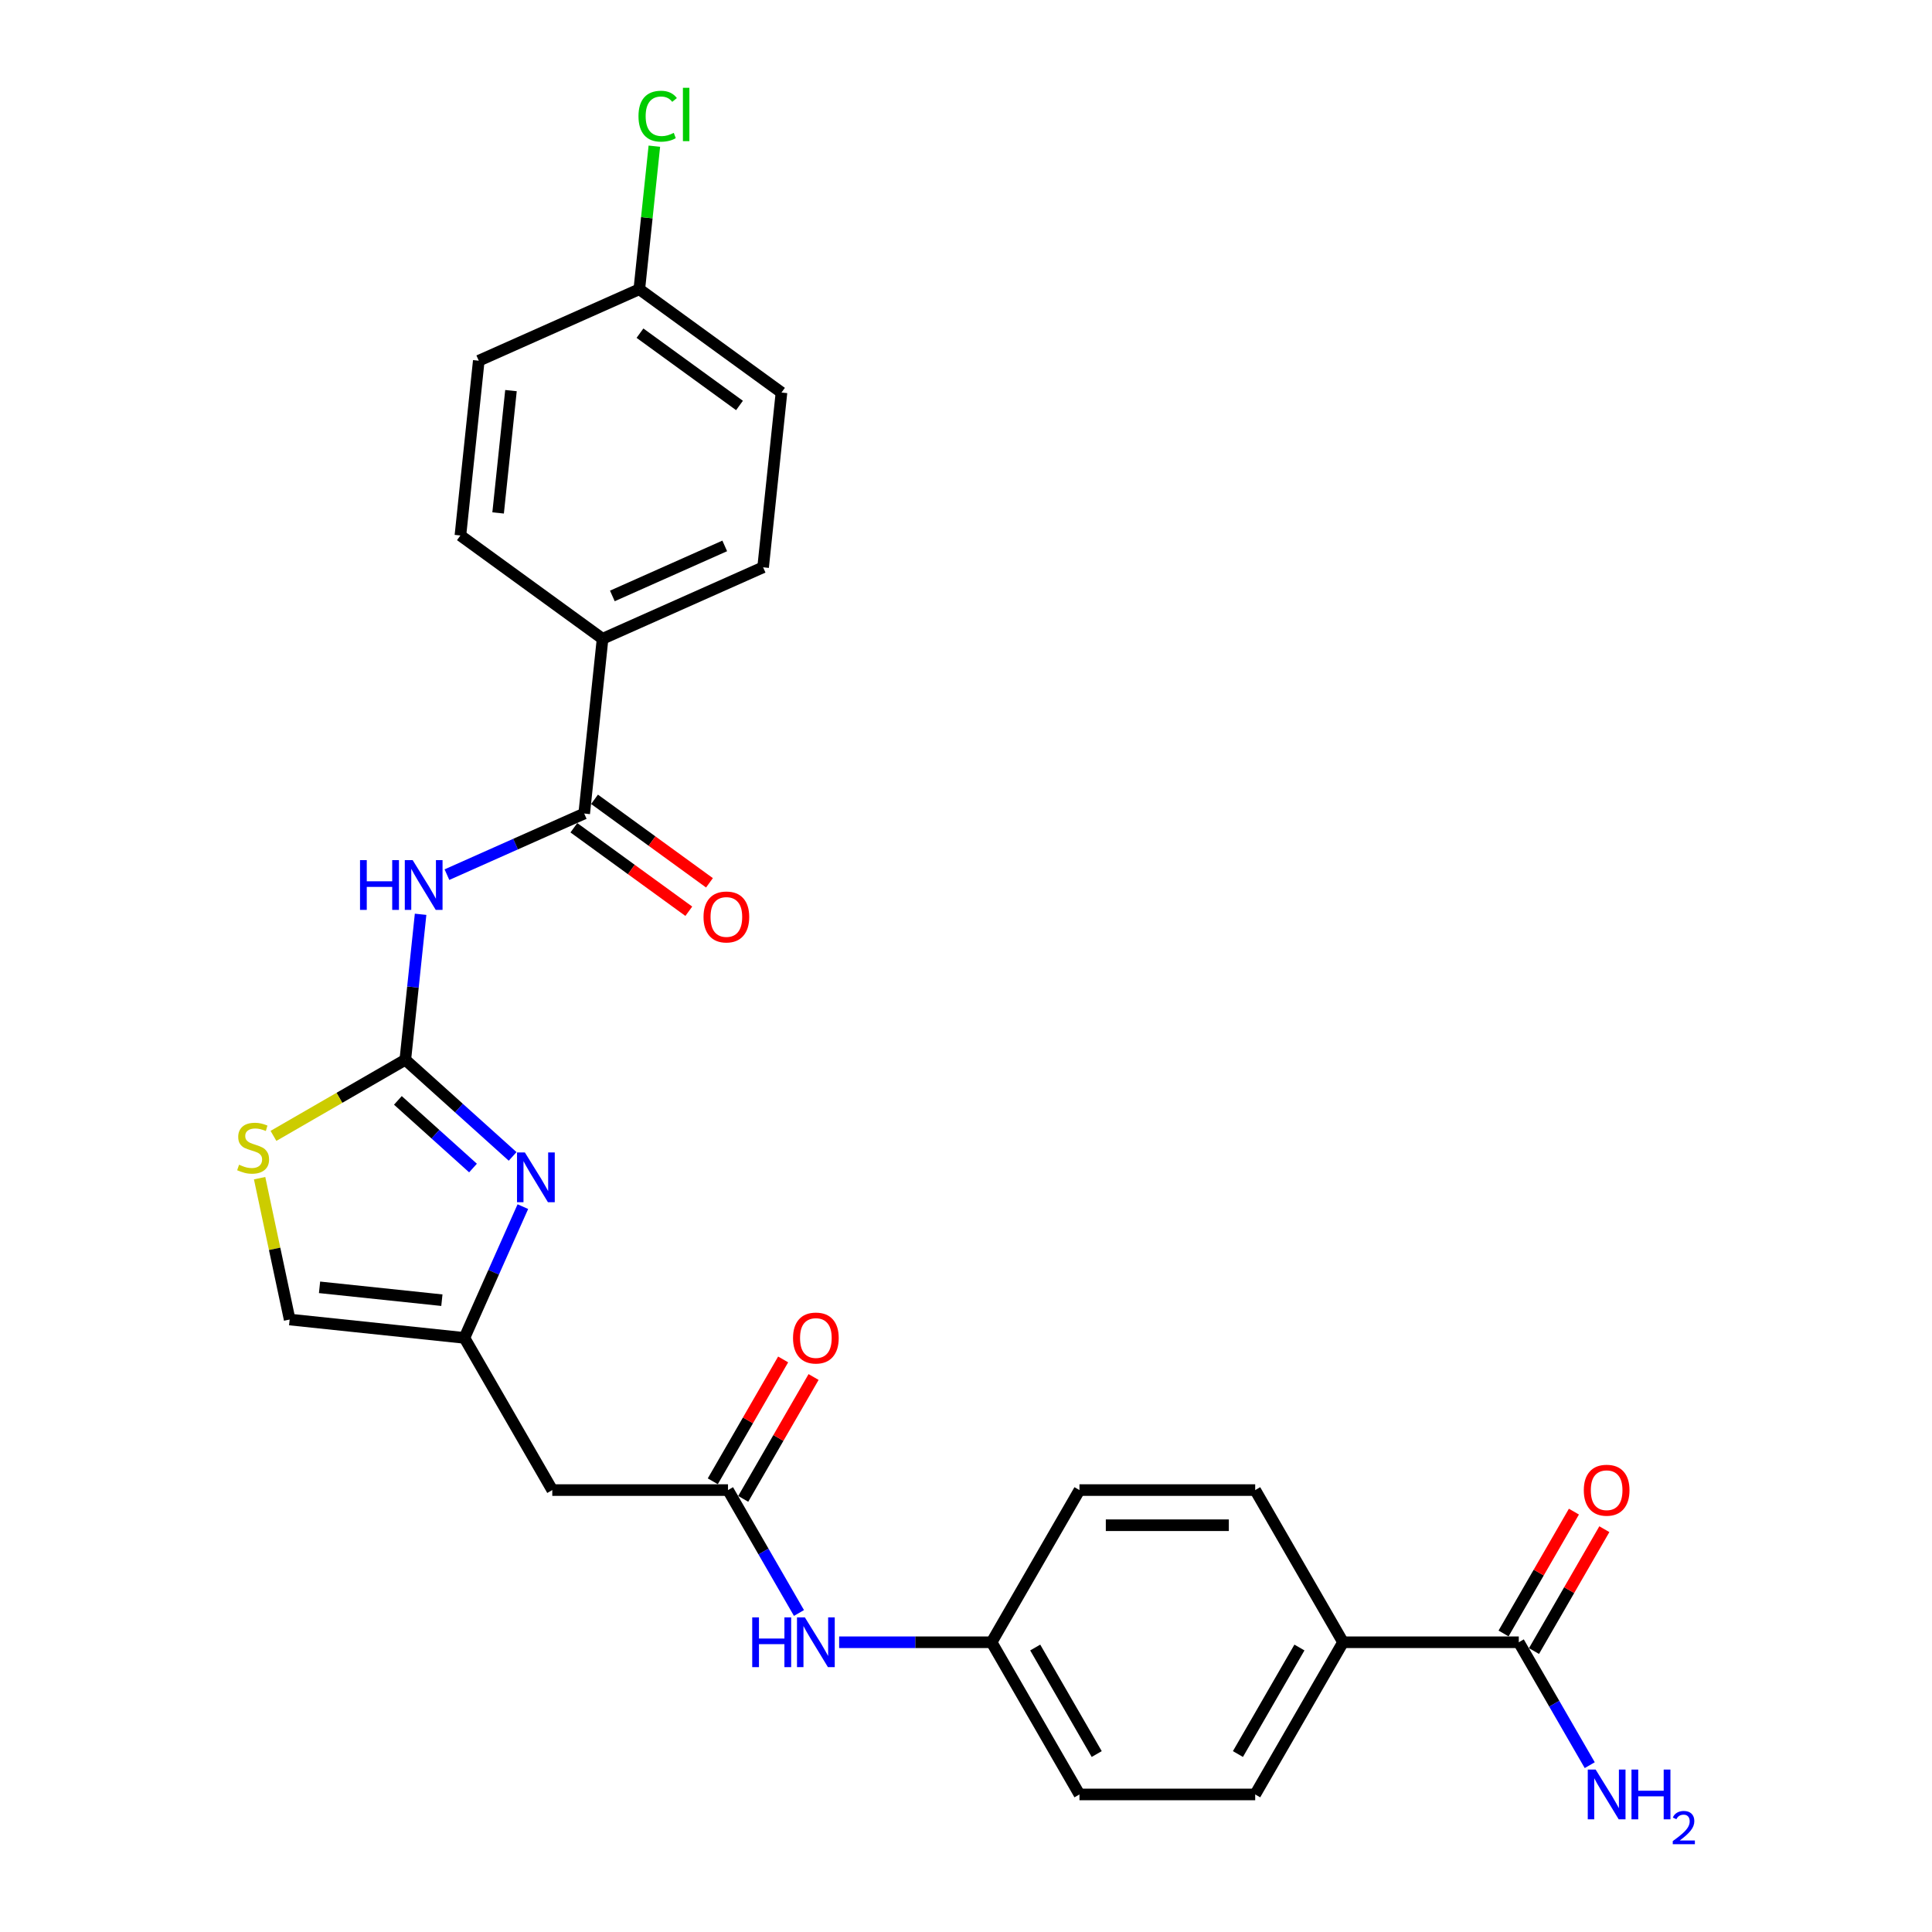 <?xml version='1.0' encoding='iso-8859-1'?>
<svg version='1.1' baseProfile='full'
              xmlns='http://www.w3.org/2000/svg'
                      xmlns:rdkit='http://www.rdkit.org/xml'
                      xmlns:xlink='http://www.w3.org/1999/xlink'
                  xml:space='preserve'
width='1000px' height='1000px' viewBox='0 0 1000 1000'>
<!-- END OF HEADER -->
<rect style='opacity:1.0;fill:#FFFFFF;stroke:none' width='1000' height='1000' x='0' y='0'> </rect>
<path class='bond-0' d='M 209.784,548.537 L 213.741,510.885' style='fill:none;fill-rule:evenodd;stroke:#000000;stroke-width:6px;stroke-linecap:butt;stroke-linejoin:miter;stroke-opacity:1' />
<path class='bond-0' d='M 213.741,510.885 L 217.698,473.233' style='fill:none;fill-rule:evenodd;stroke:#0000FF;stroke-width:6px;stroke-linecap:butt;stroke-linejoin:miter;stroke-opacity:1' />
<path class='bond-1' d='M 209.784,548.537 L 237.559,573.547' style='fill:none;fill-rule:evenodd;stroke:#000000;stroke-width:6px;stroke-linecap:butt;stroke-linejoin:miter;stroke-opacity:1' />
<path class='bond-1' d='M 237.559,573.547 L 265.335,598.556' style='fill:none;fill-rule:evenodd;stroke:#0000FF;stroke-width:6px;stroke-linecap:butt;stroke-linejoin:miter;stroke-opacity:1' />
<path class='bond-1' d='M 205.944,569.559 L 225.387,587.065' style='fill:none;fill-rule:evenodd;stroke:#000000;stroke-width:6px;stroke-linecap:butt;stroke-linejoin:miter;stroke-opacity:1' />
<path class='bond-1' d='M 225.387,587.065 L 244.83,604.572' style='fill:none;fill-rule:evenodd;stroke:#0000FF;stroke-width:6px;stroke-linecap:butt;stroke-linejoin:miter;stroke-opacity:1' />
<path class='bond-4' d='M 209.784,548.537 L 175.665,568.236' style='fill:none;fill-rule:evenodd;stroke:#000000;stroke-width:6px;stroke-linecap:butt;stroke-linejoin:miter;stroke-opacity:1' />
<path class='bond-4' d='M 175.665,568.236 L 141.546,587.934' style='fill:none;fill-rule:evenodd;stroke:#CCCC00;stroke-width:6px;stroke-linecap:butt;stroke-linejoin:miter;stroke-opacity:1' />
<path class='bond-2' d='M 231.334,452.718 L 266.859,436.901' style='fill:none;fill-rule:evenodd;stroke:#0000FF;stroke-width:6px;stroke-linecap:butt;stroke-linejoin:miter;stroke-opacity:1' />
<path class='bond-2' d='M 266.859,436.901 L 302.384,421.085' style='fill:none;fill-rule:evenodd;stroke:#000000;stroke-width:6px;stroke-linecap:butt;stroke-linejoin:miter;stroke-opacity:1' />
<path class='bond-3' d='M 270.63,624.552 L 255.506,658.522' style='fill:none;fill-rule:evenodd;stroke:#0000FF;stroke-width:6px;stroke-linecap:butt;stroke-linejoin:miter;stroke-opacity:1' />
<path class='bond-3' d='M 255.506,658.522 L 240.382,692.491' style='fill:none;fill-rule:evenodd;stroke:#000000;stroke-width:6px;stroke-linecap:butt;stroke-linejoin:miter;stroke-opacity:1' />
<path class='bond-9' d='M 302.384,421.085 L 311.891,330.627' style='fill:none;fill-rule:evenodd;stroke:#000000;stroke-width:6px;stroke-linecap:butt;stroke-linejoin:miter;stroke-opacity:1' />
<path class='bond-12' d='M 297.037,428.443 L 326.781,450.053' style='fill:none;fill-rule:evenodd;stroke:#000000;stroke-width:6px;stroke-linecap:butt;stroke-linejoin:miter;stroke-opacity:1' />
<path class='bond-12' d='M 326.781,450.053 L 356.524,471.663' style='fill:none;fill-rule:evenodd;stroke:#FF0000;stroke-width:6px;stroke-linecap:butt;stroke-linejoin:miter;stroke-opacity:1' />
<path class='bond-12' d='M 307.73,413.726 L 337.473,435.336' style='fill:none;fill-rule:evenodd;stroke:#000000;stroke-width:6px;stroke-linecap:butt;stroke-linejoin:miter;stroke-opacity:1' />
<path class='bond-12' d='M 337.473,435.336 L 367.217,456.946' style='fill:none;fill-rule:evenodd;stroke:#FF0000;stroke-width:6px;stroke-linecap:butt;stroke-linejoin:miter;stroke-opacity:1' />
<path class='bond-6' d='M 240.382,692.491 L 285.86,771.262' style='fill:none;fill-rule:evenodd;stroke:#000000;stroke-width:6px;stroke-linecap:butt;stroke-linejoin:miter;stroke-opacity:1' />
<path class='bond-27' d='M 240.382,692.491 L 149.924,682.984' style='fill:none;fill-rule:evenodd;stroke:#000000;stroke-width:6px;stroke-linecap:butt;stroke-linejoin:miter;stroke-opacity:1' />
<path class='bond-27' d='M 228.715,672.974 L 165.394,666.318' style='fill:none;fill-rule:evenodd;stroke:#000000;stroke-width:6px;stroke-linecap:butt;stroke-linejoin:miter;stroke-opacity:1' />
<path class='bond-8' d='M 134.373,609.824 L 142.149,646.404' style='fill:none;fill-rule:evenodd;stroke:#CCCC00;stroke-width:6px;stroke-linecap:butt;stroke-linejoin:miter;stroke-opacity:1' />
<path class='bond-8' d='M 142.149,646.404 L 149.924,682.984' style='fill:none;fill-rule:evenodd;stroke:#000000;stroke-width:6px;stroke-linecap:butt;stroke-linejoin:miter;stroke-opacity:1' />
<path class='bond-5' d='M 376.816,771.262 L 285.86,771.262' style='fill:none;fill-rule:evenodd;stroke:#000000;stroke-width:6px;stroke-linecap:butt;stroke-linejoin:miter;stroke-opacity:1' />
<path class='bond-10' d='M 376.816,771.262 L 395.181,803.07' style='fill:none;fill-rule:evenodd;stroke:#000000;stroke-width:6px;stroke-linecap:butt;stroke-linejoin:miter;stroke-opacity:1' />
<path class='bond-10' d='M 395.181,803.07 L 413.545,834.879' style='fill:none;fill-rule:evenodd;stroke:#0000FF;stroke-width:6px;stroke-linecap:butt;stroke-linejoin:miter;stroke-opacity:1' />
<path class='bond-13' d='M 384.693,775.809 L 402.9,744.274' style='fill:none;fill-rule:evenodd;stroke:#000000;stroke-width:6px;stroke-linecap:butt;stroke-linejoin:miter;stroke-opacity:1' />
<path class='bond-13' d='M 402.9,744.274 L 421.107,712.738' style='fill:none;fill-rule:evenodd;stroke:#FF0000;stroke-width:6px;stroke-linecap:butt;stroke-linejoin:miter;stroke-opacity:1' />
<path class='bond-13' d='M 368.939,766.714 L 387.146,735.178' style='fill:none;fill-rule:evenodd;stroke:#000000;stroke-width:6px;stroke-linecap:butt;stroke-linejoin:miter;stroke-opacity:1' />
<path class='bond-13' d='M 387.146,735.178 L 405.353,703.643' style='fill:none;fill-rule:evenodd;stroke:#FF0000;stroke-width:6px;stroke-linecap:butt;stroke-linejoin:miter;stroke-opacity:1' />
<path class='bond-7' d='M 786.118,850.032 L 695.162,850.032' style='fill:none;fill-rule:evenodd;stroke:#000000;stroke-width:6px;stroke-linecap:butt;stroke-linejoin:miter;stroke-opacity:1' />
<path class='bond-14' d='M 793.995,854.58 L 812.202,823.044' style='fill:none;fill-rule:evenodd;stroke:#000000;stroke-width:6px;stroke-linecap:butt;stroke-linejoin:miter;stroke-opacity:1' />
<path class='bond-14' d='M 812.202,823.044 L 830.409,791.508' style='fill:none;fill-rule:evenodd;stroke:#FF0000;stroke-width:6px;stroke-linecap:butt;stroke-linejoin:miter;stroke-opacity:1' />
<path class='bond-14' d='M 778.241,845.484 L 796.448,813.948' style='fill:none;fill-rule:evenodd;stroke:#000000;stroke-width:6px;stroke-linecap:butt;stroke-linejoin:miter;stroke-opacity:1' />
<path class='bond-14' d='M 796.448,813.948 L 814.655,782.413' style='fill:none;fill-rule:evenodd;stroke:#FF0000;stroke-width:6px;stroke-linecap:butt;stroke-linejoin:miter;stroke-opacity:1' />
<path class='bond-19' d='M 786.118,850.032 L 804.483,881.84' style='fill:none;fill-rule:evenodd;stroke:#000000;stroke-width:6px;stroke-linecap:butt;stroke-linejoin:miter;stroke-opacity:1' />
<path class='bond-19' d='M 804.483,881.84 L 822.847,913.649' style='fill:none;fill-rule:evenodd;stroke:#0000FF;stroke-width:6px;stroke-linecap:butt;stroke-linejoin:miter;stroke-opacity:1' />
<path class='bond-15' d='M 311.891,330.627 L 394.984,293.632' style='fill:none;fill-rule:evenodd;stroke:#000000;stroke-width:6px;stroke-linecap:butt;stroke-linejoin:miter;stroke-opacity:1' />
<path class='bond-15' d='M 316.956,308.459 L 375.121,282.562' style='fill:none;fill-rule:evenodd;stroke:#000000;stroke-width:6px;stroke-linecap:butt;stroke-linejoin:miter;stroke-opacity:1' />
<path class='bond-16' d='M 311.891,330.627 L 238.306,277.164' style='fill:none;fill-rule:evenodd;stroke:#000000;stroke-width:6px;stroke-linecap:butt;stroke-linejoin:miter;stroke-opacity:1' />
<path class='bond-20' d='M 434.337,850.032 L 473.793,850.032' style='fill:none;fill-rule:evenodd;stroke:#0000FF;stroke-width:6px;stroke-linecap:butt;stroke-linejoin:miter;stroke-opacity:1' />
<path class='bond-20' d='M 473.793,850.032 L 513.25,850.032' style='fill:none;fill-rule:evenodd;stroke:#000000;stroke-width:6px;stroke-linecap:butt;stroke-linejoin:miter;stroke-opacity:1' />
<path class='bond-11' d='M 695.162,850.032 L 649.684,928.802' style='fill:none;fill-rule:evenodd;stroke:#000000;stroke-width:6px;stroke-linecap:butt;stroke-linejoin:miter;stroke-opacity:1' />
<path class='bond-11' d='M 672.586,852.752 L 640.752,907.891' style='fill:none;fill-rule:evenodd;stroke:#000000;stroke-width:6px;stroke-linecap:butt;stroke-linejoin:miter;stroke-opacity:1' />
<path class='bond-29' d='M 695.162,850.032 L 649.684,771.262' style='fill:none;fill-rule:evenodd;stroke:#000000;stroke-width:6px;stroke-linecap:butt;stroke-linejoin:miter;stroke-opacity:1' />
<path class='bond-25' d='M 394.984,293.632 L 404.491,203.174' style='fill:none;fill-rule:evenodd;stroke:#000000;stroke-width:6px;stroke-linecap:butt;stroke-linejoin:miter;stroke-opacity:1' />
<path class='bond-24' d='M 238.306,277.164 L 247.814,186.706' style='fill:none;fill-rule:evenodd;stroke:#000000;stroke-width:6px;stroke-linecap:butt;stroke-linejoin:miter;stroke-opacity:1' />
<path class='bond-24' d='M 257.824,265.497 L 264.479,202.177' style='fill:none;fill-rule:evenodd;stroke:#000000;stroke-width:6px;stroke-linecap:butt;stroke-linejoin:miter;stroke-opacity:1' />
<path class='bond-17' d='M 649.684,771.262 L 558.728,771.262' style='fill:none;fill-rule:evenodd;stroke:#000000;stroke-width:6px;stroke-linecap:butt;stroke-linejoin:miter;stroke-opacity:1' />
<path class='bond-17' d='M 636.041,789.453 L 572.371,789.453' style='fill:none;fill-rule:evenodd;stroke:#000000;stroke-width:6px;stroke-linecap:butt;stroke-linejoin:miter;stroke-opacity:1' />
<path class='bond-18' d='M 649.684,928.802 L 558.728,928.802' style='fill:none;fill-rule:evenodd;stroke:#000000;stroke-width:6px;stroke-linecap:butt;stroke-linejoin:miter;stroke-opacity:1' />
<path class='bond-22' d='M 513.25,850.032 L 558.728,771.262' style='fill:none;fill-rule:evenodd;stroke:#000000;stroke-width:6px;stroke-linecap:butt;stroke-linejoin:miter;stroke-opacity:1' />
<path class='bond-23' d='M 513.25,850.032 L 558.728,928.802' style='fill:none;fill-rule:evenodd;stroke:#000000;stroke-width:6px;stroke-linecap:butt;stroke-linejoin:miter;stroke-opacity:1' />
<path class='bond-23' d='M 535.826,852.752 L 567.66,907.891' style='fill:none;fill-rule:evenodd;stroke:#000000;stroke-width:6px;stroke-linecap:butt;stroke-linejoin:miter;stroke-opacity:1' />
<path class='bond-21' d='M 330.906,149.711 L 247.814,186.706' style='fill:none;fill-rule:evenodd;stroke:#000000;stroke-width:6px;stroke-linecap:butt;stroke-linejoin:miter;stroke-opacity:1' />
<path class='bond-26' d='M 330.906,149.711 L 334.797,112.687' style='fill:none;fill-rule:evenodd;stroke:#000000;stroke-width:6px;stroke-linecap:butt;stroke-linejoin:miter;stroke-opacity:1' />
<path class='bond-26' d='M 334.797,112.687 L 338.689,75.662' style='fill:none;fill-rule:evenodd;stroke:#00CC00;stroke-width:6px;stroke-linecap:butt;stroke-linejoin:miter;stroke-opacity:1' />
<path class='bond-28' d='M 330.906,149.711 L 404.491,203.174' style='fill:none;fill-rule:evenodd;stroke:#000000;stroke-width:6px;stroke-linecap:butt;stroke-linejoin:miter;stroke-opacity:1' />
<path class='bond-28' d='M 331.251,172.448 L 382.761,209.871' style='fill:none;fill-rule:evenodd;stroke:#000000;stroke-width:6px;stroke-linecap:butt;stroke-linejoin:miter;stroke-opacity:1' />
<path  class='atom-1' d='M 186.347 445.2
L 189.84 445.2
L 189.84 456.151
L 203.01 456.151
L 203.01 445.2
L 206.503 445.2
L 206.503 470.959
L 203.01 470.959
L 203.01 459.062
L 189.84 459.062
L 189.84 470.959
L 186.347 470.959
L 186.347 445.2
' fill='#0000FF'/>
<path  class='atom-1' d='M 213.597 445.2
L 222.038 458.844
Q 222.875 460.19, 224.221 462.627
Q 225.567 465.065, 225.64 465.211
L 225.64 445.2
L 229.06 445.2
L 229.06 470.959
L 225.531 470.959
L 216.471 456.042
Q 215.416 454.296, 214.289 452.295
Q 213.197 450.294, 212.87 449.675
L 212.87 470.959
L 209.522 470.959
L 209.522 445.2
L 213.597 445.2
' fill='#0000FF'/>
<path  class='atom-2' d='M 271.683 596.519
L 280.124 610.163
Q 280.961 611.509, 282.307 613.947
Q 283.653 616.384, 283.726 616.53
L 283.726 596.519
L 287.146 596.519
L 287.146 622.278
L 283.617 622.278
L 274.557 607.361
Q 273.502 605.615, 272.375 603.614
Q 271.283 601.613, 270.956 600.995
L 270.956 622.278
L 267.608 622.278
L 267.608 596.519
L 271.683 596.519
' fill='#0000FF'/>
<path  class='atom-5' d='M 123.737 602.856
Q 124.028 602.965, 125.229 603.475
Q 126.429 603.984, 127.739 604.312
Q 129.085 604.603, 130.395 604.603
Q 132.832 604.603, 134.251 603.438
Q 135.67 602.238, 135.67 600.164
Q 135.67 598.745, 134.943 597.872
Q 134.251 596.999, 133.16 596.526
Q 132.068 596.053, 130.249 595.507
Q 127.957 594.816, 126.575 594.161
Q 125.229 593.506, 124.246 592.124
Q 123.3 590.741, 123.3 588.413
Q 123.3 585.174, 125.483 583.173
Q 127.703 581.172, 132.068 581.172
Q 135.052 581.172, 138.435 582.591
L 137.599 585.393
Q 134.506 584.119, 132.178 584.119
Q 129.667 584.119, 128.285 585.174
Q 126.902 586.193, 126.939 587.976
Q 126.939 589.358, 127.63 590.195
Q 128.357 591.032, 129.376 591.505
Q 130.431 591.978, 132.178 592.524
Q 134.506 593.251, 135.889 593.979
Q 137.271 594.707, 138.253 596.198
Q 139.272 597.654, 139.272 600.164
Q 139.272 603.73, 136.871 605.658
Q 134.506 607.55, 130.54 607.55
Q 128.248 607.55, 126.502 607.04
Q 124.792 606.567, 122.755 605.731
L 123.737 602.856
' fill='#CCCC00'/>
<path  class='atom-11' d='M 389.35 837.152
L 392.842 837.152
L 392.842 848.104
L 406.013 848.104
L 406.013 837.152
L 409.506 837.152
L 409.506 862.911
L 406.013 862.911
L 406.013 851.014
L 392.842 851.014
L 392.842 862.911
L 389.35 862.911
L 389.35 837.152
' fill='#0000FF'/>
<path  class='atom-11' d='M 416.6 837.152
L 425.041 850.796
Q 425.878 852.142, 427.224 854.58
Q 428.57 857.017, 428.643 857.163
L 428.643 837.152
L 432.063 837.152
L 432.063 862.911
L 428.534 862.911
L 419.474 847.994
Q 418.419 846.248, 417.291 844.247
Q 416.2 842.246, 415.873 841.627
L 415.873 862.911
L 412.525 862.911
L 412.525 837.152
L 416.6 837.152
' fill='#0000FF'/>
<path  class='atom-13' d='M 364.144 474.62
Q 364.144 468.435, 367.2 464.979
Q 370.256 461.522, 375.969 461.522
Q 381.681 461.522, 384.737 464.979
Q 387.793 468.435, 387.793 474.62
Q 387.793 480.878, 384.7 484.443
Q 381.608 487.972, 375.969 487.972
Q 370.293 487.972, 367.2 484.443
Q 364.144 480.914, 364.144 474.62
M 375.969 485.062
Q 379.898 485.062, 382.008 482.442
Q 384.155 479.786, 384.155 474.62
Q 384.155 469.563, 382.008 467.016
Q 379.898 464.433, 375.969 464.433
Q 372.039 464.433, 369.893 466.98
Q 367.782 469.526, 367.782 474.62
Q 367.782 479.823, 369.893 482.442
Q 372.039 485.062, 375.969 485.062
' fill='#FF0000'/>
<path  class='atom-14' d='M 410.47 692.564
Q 410.47 686.379, 413.526 682.923
Q 416.582 679.466, 422.294 679.466
Q 428.006 679.466, 431.062 682.923
Q 434.118 686.379, 434.118 692.564
Q 434.118 698.822, 431.026 702.387
Q 427.933 705.916, 422.294 705.916
Q 416.618 705.916, 413.526 702.387
Q 410.47 698.858, 410.47 692.564
M 422.294 703.006
Q 426.223 703.006, 428.333 700.386
Q 430.48 697.73, 430.48 692.564
Q 430.48 687.507, 428.333 684.96
Q 426.223 682.377, 422.294 682.377
Q 418.365 682.377, 416.218 684.924
Q 414.108 687.471, 414.108 692.564
Q 414.108 697.767, 416.218 700.386
Q 418.365 703.006, 422.294 703.006
' fill='#FF0000'/>
<path  class='atom-15' d='M 819.772 771.334
Q 819.772 765.149, 822.828 761.693
Q 825.884 758.237, 831.596 758.237
Q 837.308 758.237, 840.364 761.693
Q 843.42 765.149, 843.42 771.334
Q 843.42 777.592, 840.328 781.158
Q 837.235 784.687, 831.596 784.687
Q 825.92 784.687, 822.828 781.158
Q 819.772 777.628, 819.772 771.334
M 831.596 781.776
Q 835.525 781.776, 837.636 779.157
Q 839.782 776.501, 839.782 771.334
Q 839.782 766.277, 837.636 763.73
Q 835.525 761.147, 831.596 761.147
Q 827.667 761.147, 825.52 763.694
Q 823.41 766.241, 823.41 771.334
Q 823.41 776.537, 825.52 779.157
Q 827.667 781.776, 831.596 781.776
' fill='#FF0000'/>
<path  class='atom-20' d='M 825.902 915.923
L 834.343 929.566
Q 835.18 930.912, 836.526 933.35
Q 837.872 935.787, 837.945 935.933
L 837.945 915.923
L 841.365 915.923
L 841.365 941.681
L 837.836 941.681
L 828.776 926.765
Q 827.721 925.018, 826.594 923.017
Q 825.502 921.016, 825.175 920.398
L 825.175 941.681
L 821.827 941.681
L 821.827 915.923
L 825.902 915.923
' fill='#0000FF'/>
<path  class='atom-20' d='M 844.457 915.923
L 847.95 915.923
L 847.95 926.874
L 861.12 926.874
L 861.12 915.923
L 864.613 915.923
L 864.613 941.681
L 861.12 941.681
L 861.12 929.784
L 847.95 929.784
L 847.95 941.681
L 844.457 941.681
L 844.457 915.923
' fill='#0000FF'/>
<path  class='atom-20' d='M 865.862 940.778
Q 866.486 939.169, 867.975 938.28
Q 869.464 937.368, 871.529 937.368
Q 874.098 937.368, 875.539 938.761
Q 876.98 940.153, 876.98 942.627
Q 876.98 945.148, 875.107 947.501
Q 873.258 949.854, 869.416 952.64
L 877.268 952.64
L 877.268 954.561
L 865.814 954.561
L 865.814 952.952
Q 868.983 950.695, 870.856 949.014
Q 872.753 947.333, 873.666 945.82
Q 874.578 944.307, 874.578 942.747
Q 874.578 941.114, 873.762 940.201
Q 872.945 939.289, 871.529 939.289
Q 870.16 939.289, 869.248 939.841
Q 868.335 940.393, 867.687 941.618
L 865.862 940.778
' fill='#0000FF'/>
<path  class='atom-27' d='M 330.481 60.145
Q 330.481 53.742, 333.464 50.394
Q 336.484 47.011, 342.196 47.011
Q 347.508 47.011, 350.346 50.758
L 347.945 52.723
Q 345.871 49.994, 342.196 49.994
Q 338.303 49.994, 336.23 52.614
Q 334.192 55.197, 334.192 60.145
Q 334.192 65.238, 336.302 67.858
Q 338.449 70.477, 342.596 70.477
Q 345.434 70.477, 348.745 68.767
L 349.764 71.496
Q 348.418 72.369, 346.38 72.879
Q 344.343 73.388, 342.087 73.388
Q 336.484 73.388, 333.464 69.968
Q 330.481 66.548, 330.481 60.145
' fill='#00CC00'/>
<path  class='atom-27' d='M 353.475 45.446
L 356.822 45.446
L 356.822 73.061
L 353.475 73.061
L 353.475 45.446
' fill='#00CC00'/>
</svg>
